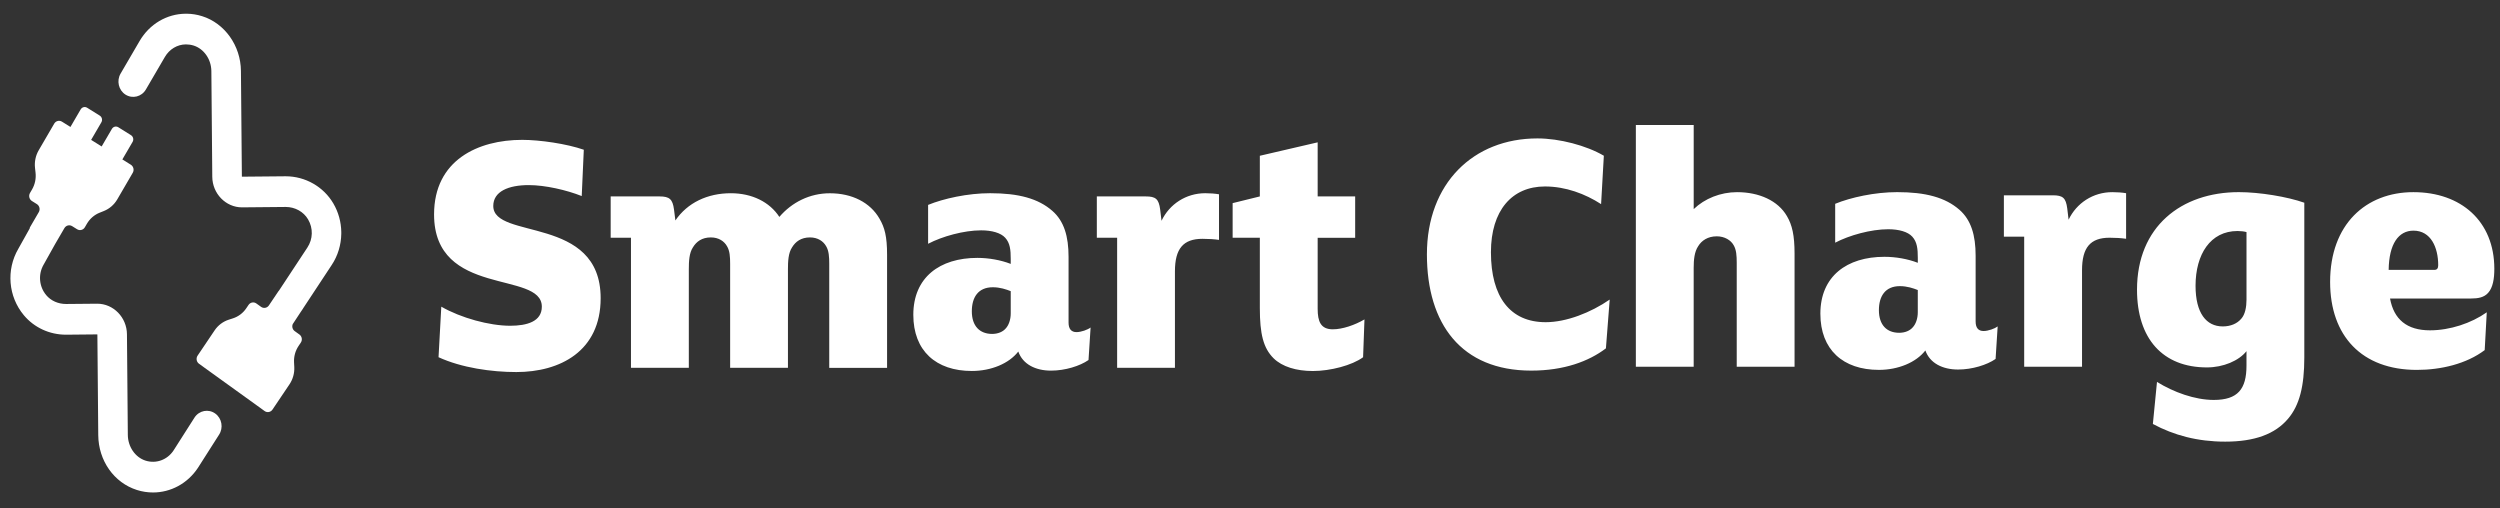 <svg width="123" height="25" viewBox="0 0 123 25" fill="none" xmlns="http://www.w3.org/2000/svg">
<rect x="0" y="0" width="123" height="25" fill="#333333" stroke="none"/>
<g id="Brand logo/SmartCharge Logo">
<path id="Vector" d="M38.344 10.672C37.869 9.942 37.006 9.507 35.956 9.507C34.804 9.507 33.822 9.977 33.229 10.846L33.161 10.307C33.094 9.803 32.941 9.664 32.45 9.664H30.045V11.698H31.044V18.096H33.89V13.245C33.89 12.863 33.907 12.445 34.093 12.168C34.262 11.889 34.533 11.681 34.974 11.681C35.363 11.681 35.635 11.872 35.77 12.116C35.906 12.342 35.923 12.637 35.923 12.985V18.097H38.767V13.246C38.767 12.864 38.784 12.446 38.971 12.168C39.14 11.89 39.411 11.681 39.851 11.681C40.24 11.681 40.511 11.873 40.647 12.116C40.782 12.343 40.799 12.638 40.799 12.986V18.098H43.644V12.534C43.644 11.63 43.526 11.195 43.272 10.76C42.815 9.96 41.917 9.509 40.833 9.509C39.835 9.507 38.954 9.959 38.344 10.672ZM47.814 15.315C47.814 14.637 48.119 14.133 48.847 14.133C49.202 14.133 49.507 14.237 49.728 14.325V15.42C49.728 15.733 49.626 16.011 49.474 16.168C49.338 16.324 49.101 16.429 48.813 16.429C48.204 16.428 47.814 16.045 47.814 15.315ZM45.663 10.081V11.994C46.358 11.629 47.425 11.333 48.272 11.333C48.796 11.333 49.237 11.455 49.457 11.698C49.694 11.959 49.728 12.289 49.728 12.741V12.984C49.237 12.793 48.644 12.688 48.085 12.688C46.239 12.688 44.935 13.645 44.935 15.488C44.935 17.262 46.053 18.252 47.814 18.252C48.763 18.252 49.643 17.887 50.1 17.295C50.32 17.922 50.947 18.235 51.709 18.235C52.404 18.235 53.132 18.008 53.555 17.713L53.657 16.114C53.521 16.219 53.2 16.34 52.963 16.34C52.708 16.34 52.573 16.183 52.573 15.87V12.636C52.573 11.628 52.353 10.88 51.777 10.376C51.083 9.767 50.117 9.506 48.711 9.506C47.611 9.507 46.426 9.768 45.663 10.081ZM57.147 10.863L57.08 10.307C57.012 9.786 56.859 9.664 56.368 9.664H53.964V11.698H54.963V18.096H57.807V13.35C57.807 12.237 58.214 11.75 59.162 11.75C59.45 11.75 59.737 11.767 59.975 11.802V9.559C59.772 9.524 59.535 9.506 59.298 9.506C58.349 9.507 57.536 10.046 57.147 10.863ZM92.442 15.26C92.442 14.582 92.747 14.078 93.475 14.078C93.83 14.078 94.135 14.183 94.355 14.269V15.365C94.355 15.678 94.253 15.956 94.101 16.112C93.965 16.269 93.728 16.373 93.44 16.373C92.831 16.373 92.442 15.991 92.442 15.26ZM90.291 10.027V11.94C90.985 11.575 92.053 11.279 92.899 11.279C93.424 11.279 93.865 11.401 94.085 11.644C94.321 11.905 94.356 12.236 94.356 12.687V12.93C93.865 12.739 93.271 12.635 92.713 12.635C90.867 12.635 89.562 13.591 89.562 15.434C89.562 17.207 90.68 18.198 92.442 18.198C93.39 18.198 94.271 17.833 94.728 17.243C94.949 17.869 95.575 18.181 96.337 18.181C97.031 18.181 97.76 17.955 98.183 17.66L98.285 16.06C98.149 16.164 97.828 16.286 97.59 16.286C97.336 16.286 97.201 16.13 97.201 15.816V12.583C97.201 11.574 96.98 10.826 96.405 10.322C95.71 9.714 94.745 9.453 93.339 9.453C92.239 9.453 91.054 9.714 90.291 10.027ZM101.775 10.809L101.708 10.253C101.64 9.731 101.488 9.609 100.996 9.609H98.591V11.643H99.59V18.042H102.436V13.295C102.436 12.182 102.842 11.696 103.791 11.696C104.079 11.696 104.366 11.713 104.604 11.748V9.505C104.401 9.471 104.163 9.454 103.926 9.454C102.978 9.453 102.165 9.992 101.775 10.809ZM108.021 14.061C108.021 12.514 108.749 11.366 110.087 11.366C110.24 11.366 110.409 11.384 110.528 11.419V14.74C110.528 15.105 110.46 15.47 110.273 15.678C110.07 15.921 109.749 16.06 109.359 16.06C108.546 16.06 108.021 15.4 108.021 14.061ZM105.141 14.252C105.141 16.668 106.412 18.077 108.579 18.077C109.392 18.077 110.154 17.747 110.527 17.277V17.99C110.527 19.138 110.104 19.677 108.918 19.677C107.986 19.677 106.937 19.294 106.124 18.79L105.921 20.859C106.953 21.415 108.122 21.729 109.477 21.729C110.917 21.729 111.933 21.363 112.576 20.598C113.136 19.938 113.372 18.998 113.372 17.59V9.974C112.543 9.679 111.171 9.453 110.154 9.453C107.31 9.453 105.141 11.157 105.141 14.252ZM118.741 11.348C119.605 11.348 119.96 12.183 119.96 13.052C119.96 13.209 119.893 13.278 119.774 13.278H117.522C117.538 11.992 118.013 11.348 118.741 11.348ZM114.642 13.87C114.642 16.53 116.201 18.199 118.91 18.199C120.095 18.199 121.349 17.904 122.247 17.225L122.349 15.365C121.586 15.904 120.536 16.252 119.554 16.252C118.42 16.252 117.776 15.713 117.59 14.687H121.569C121.925 14.687 122.213 14.635 122.416 14.409C122.652 14.148 122.721 13.713 122.721 13.226C122.721 10.879 121.078 9.454 118.741 9.454C116.403 9.453 114.642 11.036 114.642 13.87ZM61.984 7.664V9.664L60.646 9.994V11.698H61.984V15.158C61.984 16.428 62.153 17.123 62.661 17.628C63.085 18.044 63.779 18.254 64.592 18.254C65.455 18.254 66.523 17.975 67.064 17.576L67.132 15.715C66.657 15.994 66.048 16.202 65.574 16.202C64.981 16.202 64.829 15.82 64.829 15.194V11.699H66.674V9.664H64.829V7.003L61.984 7.664ZM21.356 10.55C21.356 14.654 26.658 13.298 26.658 15.088C26.658 15.818 25.93 16.027 25.099 16.027C24.083 16.027 22.677 15.644 21.712 15.088L21.576 17.575C22.711 18.096 24.184 18.305 25.403 18.305C27.554 18.305 29.552 17.279 29.552 14.671C29.552 10.568 24.269 11.819 24.269 10.133C24.269 9.42 25.014 9.107 26.013 9.107C26.826 9.107 27.876 9.35 28.621 9.646L28.723 7.367C27.877 7.072 26.555 6.881 25.692 6.881C23.524 6.881 21.356 7.873 21.356 10.55ZM70.204 12.514C70.204 15.938 71.897 18.234 75.336 18.234C76.945 18.234 78.164 17.782 79.011 17.139L79.197 14.739C78.266 15.382 77.063 15.852 76.047 15.852C74.303 15.852 73.354 14.617 73.354 12.409C73.354 10.357 74.387 9.174 76.013 9.174C77.029 9.174 77.995 9.539 78.774 10.043L78.909 7.662C78.046 7.157 76.725 6.81 75.641 6.81C72.49 6.81 70.204 9.019 70.204 12.514ZM80.484 6.149V18.043H83.329V13.174C83.329 12.792 83.363 12.392 83.55 12.114C83.719 11.835 84.025 11.627 84.464 11.627C84.853 11.627 85.159 11.819 85.294 12.062C85.43 12.289 85.447 12.584 85.447 12.931V18.043H88.292V12.479C88.292 11.575 88.174 11.07 87.919 10.636C87.479 9.871 86.548 9.454 85.464 9.454C84.651 9.454 83.872 9.767 83.33 10.288V6.15H80.484V6.149Z" fill="white"/>
<path id="Vector_2" d="M3.969 5.382L3.466 6.246L3.049 5.986C2.917 5.903 2.746 5.947 2.667 6.084L1.905 7.392C1.753 7.653 1.689 7.959 1.723 8.262L1.749 8.496C1.781 8.784 1.721 9.073 1.577 9.321L1.476 9.494C1.397 9.63 1.439 9.808 1.571 9.89L1.814 10.042C1.945 10.124 1.988 10.302 1.908 10.438L1.476 11.18C1.466 11.198 1.462 11.218 1.462 11.238L0.903 12.237C0.296 13.276 0.405 14.591 1.174 15.51C1.682 16.118 2.438 16.467 3.248 16.467L4.783 16.452L4.791 16.46L4.834 21.411C4.845 22.666 5.609 23.75 6.736 24.107C6.998 24.19 7.266 24.23 7.528 24.23C8.398 24.23 9.228 23.791 9.74 23.015L10.775 21.391C11.001 21.049 10.918 20.582 10.59 20.346C10.258 20.106 9.801 20.194 9.573 20.539L8.538 22.163C8.232 22.626 7.679 22.828 7.161 22.663C6.653 22.502 6.294 21.981 6.289 21.397L6.246 16.445C6.239 15.617 5.582 14.942 4.783 14.942L3.26 14.956H3.248C2.86 14.956 2.505 14.797 2.273 14.52C1.92 14.097 1.869 13.493 2.149 13.015L2.73 11.976L2.736 11.967L3.168 11.225C3.248 11.088 3.418 11.044 3.55 11.127L3.793 11.279C3.925 11.361 4.096 11.318 4.175 11.181L4.276 11.008C4.421 10.761 4.64 10.57 4.9 10.466L5.112 10.381C5.386 10.271 5.618 10.07 5.77 9.809L6.532 8.5C6.611 8.364 6.569 8.187 6.437 8.104L6.02 7.844L6.524 6.98C6.59 6.866 6.554 6.719 6.445 6.651L5.822 6.261C5.713 6.192 5.571 6.229 5.505 6.342L5.001 7.206L4.484 6.882L4.987 6.018C5.054 5.905 5.018 5.758 4.909 5.689L4.286 5.3C4.249 5.276 4.207 5.265 4.167 5.265C4.089 5.266 4.012 5.308 3.969 5.382ZM9.132 0.675C8.201 0.683 7.354 1.186 6.867 2.02L5.933 3.621C5.726 3.975 5.833 4.436 6.173 4.654C6.517 4.874 6.969 4.761 7.178 4.402L8.112 2.802C8.336 2.419 8.722 2.188 9.145 2.184C9.273 2.184 9.399 2.202 9.523 2.24C10.033 2.399 10.394 2.917 10.399 3.5L10.444 8.698C10.451 9.527 11.108 10.202 11.907 10.202L14.056 10.182C14.514 10.182 14.936 10.415 15.157 10.793C15.413 11.229 15.4 11.761 15.122 12.181L13.726 14.298C13.718 14.305 13.711 14.312 13.705 14.32L13.23 15.026C13.143 15.156 12.97 15.188 12.845 15.097L12.613 14.931C12.488 14.84 12.315 14.872 12.228 15.002L12.117 15.166C11.959 15.401 11.729 15.575 11.465 15.661L11.249 15.731C10.97 15.822 10.728 16.005 10.56 16.253L9.722 17.497C9.635 17.627 9.666 17.806 9.791 17.896L10.188 18.183L12.623 19.937L13.02 20.224C13.145 20.314 13.318 20.282 13.406 20.152L14.243 18.908C14.41 18.66 14.493 18.361 14.479 18.059L14.467 17.826C14.453 17.539 14.531 17.256 14.69 17.02L14.8 16.856C14.888 16.726 14.857 16.548 14.731 16.457L14.5 16.291C14.39 16.212 14.353 16.068 14.403 15.946L14.777 15.377L14.906 15.186C14.91 15.18 14.913 15.174 14.916 15.167L16.323 13.033C16.626 12.576 16.782 12.044 16.791 11.51V11.409C16.783 10.924 16.653 10.44 16.4 10.009C15.917 9.185 15.019 8.673 14.056 8.673L11.907 8.693L11.9 8.685L11.854 3.487C11.843 2.248 11.057 1.142 9.941 0.795C9.695 0.718 9.442 0.677 9.19 0.675H9.132Z" fill="white"/>
</g>
</svg>
